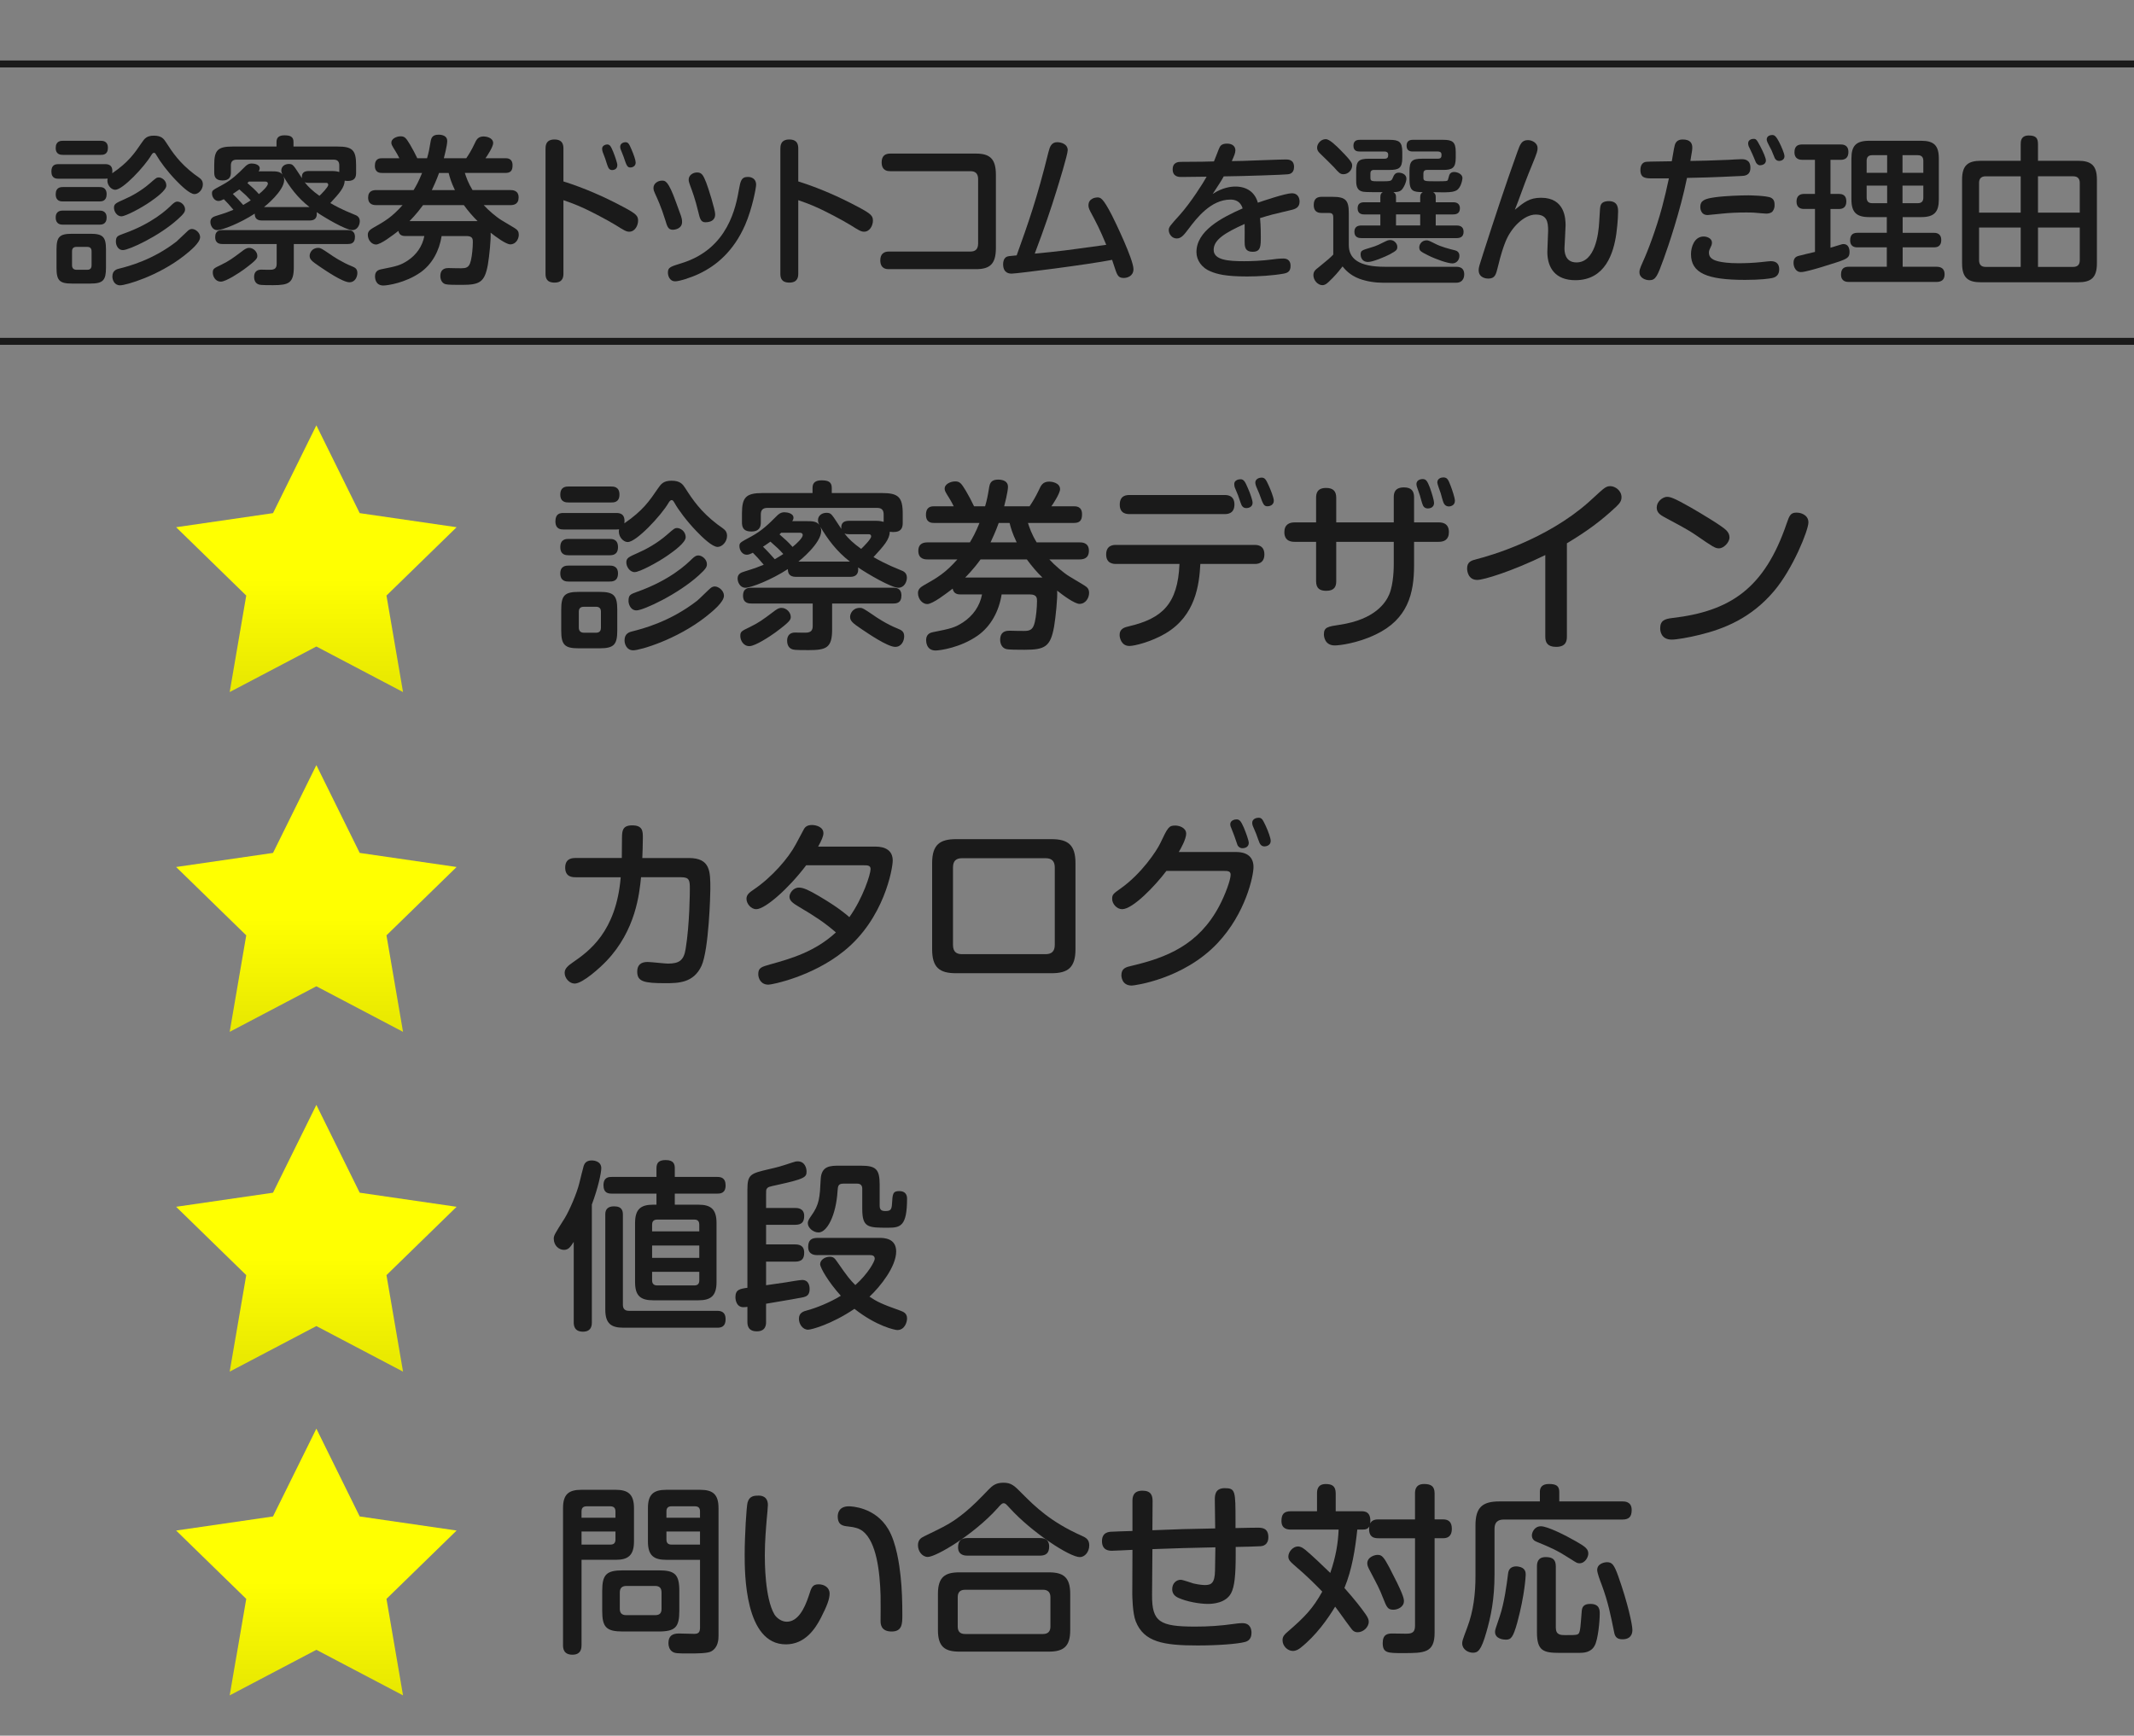 <?xml version="1.0" encoding="UTF-8"?>
<svg xmlns="http://www.w3.org/2000/svg" xmlns:xlink="http://www.w3.org/1999/xlink" version="1.1" viewBox="0 0 180 146.419">
  <rect x="0" y="0" width="180" height="146.419" fill="#808080" stroke="none"/>
  <defs>
    <linearGradient id="_名称未設定グラデーション_11" data-name="名称未設定グラデーション 11" x1="26.685" y1="61.946" x2="26.685" y2="48.812" gradientUnits="userSpaceOnUse">
      <stop offset="0" stop-color="#dede01"/>
      <stop offset="1" stop-color="#ffff01"/>
    </linearGradient>
    <linearGradient id="_名称未設定グラデーション_11-2" data-name="名称未設定グラデーション 11" x1="26.685" y1="90.61" x2="26.685" y2="77.476" xlink:href="#_名称未設定グラデーション_11"/>
    <linearGradient id="_名称未設定グラデーション_11-3" data-name="名称未設定グラデーション 11" y1="119.274" y2="106.14" xlink:href="#_名称未設定グラデーション_11"/>
    <linearGradient id="_名称未設定グラデーション_11-4" data-name="名称未設定グラデーション 11" y1="146.585" y2="133.451" xlink:href="#_名称未設定グラデーション_11"/>
  </defs>
  <!-- Generator: Adobe Illustrator 28.7.3, SVG Export Plug-In . SVG Version: 1.2.0 Build 164)  -->
  <g>
    <g id="_レイヤー_1" data-name="レイヤー_1">
      <g>
        <path d="M4.942,15.076c-.176,0-.608,0-.608-.607,0-.581.351-.621.608-.621h3.916c.216,0,.702.014.607.77,1.377-.945,1.864-1.661,2.499-2.593.216-.311.392-.581,1.013-.581.648,0,.837.271,1.013.541.554.864,1.148,1.755,2.404,2.714.095.067.486.338.554.419.122.121.162.283.162.432,0,.459-.378.824-.702.824-.405,0-1.148-.729-1.553-1.148-.743-.77-1.35-1.593-1.634-2.093-.095-.162-.135-.243-.229-.243-.122,0-.189.135-.243.216-.554.945-2.39,2.903-3.025,2.903-.392,0-.756-.485-.648-.945-.081,0-.122.014-.216.014h-3.916ZM5.32,13.064c-.176,0-.621,0-.621-.581,0-.607.445-.607.621-.607h3.16c.162,0,.622,0,.622.594s-.419.595-.622.595h-3.16ZM5.32,16.994c-.176,0-.621,0-.621-.607s.445-.608.621-.608h3.052c.176,0,.621,0,.621.608,0,.58-.405.607-.621.607h-3.052ZM5.32,18.952c-.162,0-.621,0-.621-.607,0-.581.459-.581.621-.581h3.052c.148,0,.621,0,.621.581,0,.607-.432.607-.648.607h-3.025ZM8.939,22.597c0,1.04-.243,1.324-1.31,1.324h-1.566c-1.04,0-1.296-.257-1.296-1.324v-1.553c0-1.066.256-1.323,1.31-1.323h1.553c1.04,0,1.31.257,1.31,1.323v1.553ZM7.724,21.206c0-.229-.095-.378-.365-.378h-.905c-.243,0-.378.108-.378.378v1.175c0,.243.135.378.378.378h.905c.311,0,.365-.202.365-.378v-1.175ZM10.087,22.652c.743-.189,2.795-.716,4.807-2.282.162-.135.824-.797.972-.918.081-.068.189-.136.324-.136.297,0,.689.311.689.688,0,.473-.837,1.162-1.351,1.567-2.188,1.715-4.902,2.498-5.401,2.498-.486,0-.648-.459-.648-.743,0-.513.365-.621.608-.675ZM12.693,17.007c-.796.554-2.106,1.242-2.458,1.242-.378,0-.621-.419-.621-.716,0-.338.162-.405.891-.729.567-.243,1.404-.702,2.12-1.323.527-.459.581-.513.77-.513.216,0,.635.216.635.688,0,.392-.864,1.026-1.337,1.351ZM10.438,19.707c2.39-.851,3.632-2.012,4.064-2.444.176-.162.297-.256.459-.256.297,0,.648.297.648.647,0,.203-.067.352-.608.838-1.58,1.432-4.132,2.606-4.632,2.606-.486,0-.594-.541-.594-.676,0-.473.108-.513.662-.716Z" fill="#1a1a1a"/>
        <path d="M28.01,14.427c.135,0,.311,0,.608.081v-.554c0-.311-.135-.485-.473-.485h-8.184c-.351,0-.486.175-.486.485v.595c0,.297-.081.675-.702.675-.648,0-.703-.378-.703-.702v-.621c0-1.215.284-1.539,1.54-1.539h3.714v-.392c0-.392.243-.554.662-.554.446,0,.77.081.77.554v.392h3.727c1.229,0,1.553.297,1.553,1.539v.676c0,.323-.067.688-.702.688-.108,0-.189-.014-.257-.027-.027.595-.445,1.054-1.215,1.891.324.189.945.54,2.026.973.189.067.459.188.459.554,0,.324-.203.756-.635.756-.527,0-2.282-1.026-2.998-1.513.054.459-.135.702-.594.702h-4.024c-.554,0-.608-.337-.608-.58-1.242.81-2.741,1.391-3.16,1.391-.405,0-.581-.419-.581-.688,0-.338.256-.446.486-.514.837-.256,1.134-.378,1.458-.513-.337-.405-.554-.635-.81-.892-.189.095-.311.148-.459.148-.324,0-.54-.337-.54-.635,0-.256.041-.27.864-.716.811-.432,1.337-.958,1.877-1.498.176-.189.352-.311.608-.311.216,0,.675.08.675.404,0,.122-.054.203-.095.257h1.067c.392,0,.743,0,.945.271-.027-.067-.095-.189-.095-.338,0-.352.297-.554.635-.554.297,0,.365.108.554.364.014.027.473.702.554.838-.041-.365.095-.608.567-.608h1.971ZM20.569,22.733c-.351.256-1.499,1.026-1.945,1.026-.459,0-.675-.446-.675-.757,0-.324.081-.364.703-.661.688-.338.958-.54,1.769-1.148.175-.135.364-.283.594-.283.378,0,.689.351.689.662,0,.202,0,.323-1.134,1.161ZM24.783,22.516c0,1.364-.419,1.54-1.756,1.54-1.067,0-1.134-.027-1.256-.081-.297-.122-.337-.459-.337-.621,0-.405.229-.607.594-.607.162,0,.81.026.945,0,.202-.041.364-.136.364-.486v-1.675h-4.551c-.175,0-.635,0-.635-.581,0-.594.432-.594.635-.594h10.533c.176,0,.621,0,.621.581,0,.566-.378.594-.621.594h-4.537v1.931ZM20.191,15.981c-.324.229-.405.283-.553.378.311.297.526.54.877.932.284-.162.446-.271.635-.392-.351-.378-.405-.432-.959-.918ZM20.988,15.319c-.027.027-.027.041-.122.122.392.337.648.566.973.932.311-.243.756-.676.756-.878,0-.135-.108-.176-.203-.176h-1.404ZM26.106,17.466c-1.013-.783-1.674-1.702-2.201-2.593.027.067.067.162.067.297,0,.932-1.593,2.215-1.702,2.296h3.835ZM26.039,15.427c-.189,0-.23-.014-.338-.055.27.365.675.743,1.243,1.148.189-.176.743-.743.743-.919,0-.175-.135-.175-.189-.175h-1.458ZM27.848,21.45c.202.148.985.675,1.836,1.013.256.108.459.203.459.567,0,.338-.203.783-.662.783-.581,0-2.026-.999-2.512-1.323-.702-.473-.851-.621-.851-.918,0-.189.162-.662.729-.662.203,0,.297.067,1,.54Z" fill="#1a1a1a"/>
        <path d="M43.043,16.035c.175,0,.702,0,.702.621,0,.595-.432.648-.702.648h-2.242c.392.432,1.053.999,1.499,1.27.175.107.662.392,1.121.675.243.148.338.297.338.554,0,.352-.243.811-.716.811-.365,0-1.256-.662-1.661-.986.041.5-.108,1.972-.229,2.688-.27,1.499-.689,1.715-2.201,1.715-.527,0-1.161,0-1.364-.054-.311-.081-.446-.392-.446-.688,0-.676.527-.676.702-.676.203,0,1.148.041,1.337,0,.324-.054.446-.256.54-.647.095-.405.162-1.067.162-1.554,0-.216,0-.499-.526-.499h-2.107c-.189,1.215-.783,2.363-1.782,3.065-1.27.891-2.795,1.107-3.133,1.107-.702,0-.702-.689-.702-.771,0-.202.054-.513.5-.594,1.364-.271,1.634-.338,2.241-.729.743-.486,1.256-1.215,1.418-2.079h-1.58c-.216,0-.527-.027-.608-.433-.473.365-1.485,1.148-1.891,1.148-.351,0-.688-.365-.688-.824,0-.283.189-.432.445-.581,1.026-.58,1.58-.904,2.485-1.917h-2.201c-.175,0-.702,0-.702-.635,0-.581.418-.635.702-.635h3.133c.203-.324.432-.743.716-1.445h-3.362c-.176,0-.621,0-.621-.607,0-.635.432-.635.621-.635h1.445c-.122-.229-.203-.405-.311-.567-.338-.54-.365-.594-.365-.756,0-.311.419-.526.783-.526.351,0,.459.148.797.702.203.338.418.756.608,1.147h.824c.148-.513.202-.81.297-1.391.054-.338.162-.595.675-.595.351,0,.729.122.729.527,0,.378-.256,1.351-.284,1.458h1.891c.203-.297.432-.661.689-1.202.162-.364.297-.634.783-.634.135,0,.797.067.797.566,0,.311-.567,1.175-.648,1.27h1.661c.175,0,.621,0,.621.595,0,.485-.189.647-.621.647h-3.403c.122.379.284.852.648,1.445h3.187ZM39.126,17.304h-3.443c-.567.783-1.067,1.27-1.148,1.351h5.753c-.365-.352-.77-.811-1.162-1.351ZM38.371,16.035c-.324-.675-.446-1.107-.527-1.445h-.81c-.216.621-.486,1.175-.608,1.445h1.945Z" fill="#1a1a1a"/>
        <path d="M47.525,23.057c0,.256-.013.783-.749.783-.749,0-.762-.5-.762-.783v-10.493c0-.229,0-.797.749-.797.736,0,.762.5.762.797v2.741c1.765.554,3.479,1.311,5.116,2.188,1.041.554,1.181.729,1.181,1.121,0,.378-.241.932-.749.932-.254,0-.47-.135-1.155-.566-.736-.446-1.93-1.067-2.59-1.378-.876-.405-1.384-.567-1.803-.716v6.172ZM50.839,12.834c-.025-.081-.051-.189-.051-.284,0-.283.305-.364.432-.364.229,0,.317.176.508.635.127.311.343.932.343,1.107,0,.418-.406.418-.444.418-.216,0-.305-.175-.33-.242-.089-.189-.178-.514-.241-.702-.025-.095-.19-.486-.216-.567ZM52.35,12.591c-.025-.067-.038-.135-.038-.216,0-.284.292-.379.444-.379.241,0,.317.162.508.608.19.432.355.918.355,1.107,0,.351-.33.418-.432.418-.279,0-.33-.135-.597-.932-.038-.095-.203-.526-.241-.607Z" fill="#1a1a1a"/>
        <path d="M56.109,18.546c-.343-1.107-.635-1.729-.863-2.229-.063-.135-.127-.283-.127-.459,0-.392.381-.621.724-.621.267,0,.521,0,1.168,1.796.14.392.394,1.067.432,1.188.038.122.089.284.089.5,0,.567-.584.661-.787.661-.381,0-.47-.27-.635-.837ZM63.777,15.589c0,.243-.317,1.984-.927,3.39-.965,2.201-2.412,3.416-3.859,4.104-.762.365-1.714.648-2.031.648-.521,0-.622-.526-.622-.729,0-.445.178-.499,1.181-.81,3.923-1.216,4.558-4.768,4.824-6.279.114-.608.178-.986.724-.986.038,0,.102,0,.19.014.254.054.521.216.521.648ZM58.902,17.884c-.267-1.12-.521-1.782-.711-2.295-.051-.148-.102-.284-.102-.433,0-.364.343-.607.711-.607s.508.189.762.837c.178.446.762,2.31.762,2.688,0,.554-.444.675-.838.675-.381,0-.457-.337-.584-.864Z" fill="#1a1a1a"/>
        <path d="M67.333,23.057c0,.256-.013.783-.749.783-.749,0-.762-.5-.762-.783v-10.493c0-.229,0-.797.749-.797.736,0,.762.5.762.797v2.741c1.765.554,3.479,1.311,5.116,2.188,1.041.554,1.181.729,1.181,1.121,0,.378-.241.932-.749.932-.254,0-.47-.135-1.155-.566-.736-.446-1.93-1.067-2.59-1.378-.876-.405-1.384-.567-1.803-.716v6.172Z" fill="#1a1a1a"/>
        <path d="M81.857,21.22c.394,0,.647-.176.647-.688v-5.415c0-.459-.216-.676-.647-.676h-6.767c-.165,0-.724,0-.724-.742,0-.567.317-.743.724-.743h7.236c1.181,0,1.676.459,1.676,1.783v6.185c0,1.337-.495,1.782-1.676,1.782h-7.363c-.152,0-.711,0-.711-.742,0-.554.317-.743.711-.743h6.894Z" fill="#1a1a1a"/>
        <path d="M88.447,12.793c.102-.405.241-.797.724-.797.305,0,.889.136.889.676,0,.364-.762,2.836-.952,3.443-.457,1.485-1.003,3.093-1.828,5.28,2.133-.203,2.526-.257,6.03-.743-.521-1.27-.838-1.877-1.333-2.795-.165-.311-.165-.446-.165-.54,0-.581.597-.662.736-.662.279,0,.47.014,1.244,1.513.216.419,1.815,3.714,1.815,4.537,0,.595-.533.743-.812.743-.355,0-.457-.136-.559-.311-.076-.149-.114-.243-.432-1.216-1.993.392-8.023,1.161-8.468,1.161-.152,0-.724,0-.724-.797,0-.229.063-.473.267-.607.14-.067.216-.081.876-.135.978-2.728,1.701-4.74,2.691-8.751Z" fill="#1a1a1a"/>
        <path d="M102.815,12.556c.088-.214.189-.441.682-.441s.706.265.706.567c0,.24-.113.48-.303.909.379,0,1.3-.025,2.549-.076,1.199-.05,1.931-.062,2.02-.062.177,0,.682,0,.682.631,0,.555-.404.605-.518.618-.215.038-3.836.164-5.414.177-.164.315-.429.719-.934,1.489.82-.556,1.564-.631,1.918-.631.959,0,1.653.479,1.894,1.362.403-.139,2.334-.795,2.864-.795.593,0,.656.505.656.707,0,.505-.366.631-.771.719-1.501.354-1.665.392-2.562.669.063.682.063,1.325.063,1.552,0,.82,0,1.288-.682,1.288s-.682-.48-.682-.896c0-.228.013-1.236,0-1.451-1.678.757-2.611,1.338-2.611,2.184,0,.857,1.211.959,2.562.959.529,0,1.464-.025,2.397-.151.151-.025.555-.076.908-.076.618,0,.618.492.618.631,0,.441-.227.581-.58.644-.896.164-2.146.24-3.079.24-1.83,0-2.549-.202-3.092-.43-.719-.29-1.186-.921-1.186-1.628,0-1.779,2.082-2.89,3.898-3.685-.201-.644-.681-.744-1.034-.744-1.653,0-2.864,1.59-3.483,2.41-.441.58-.656.87-1.047.87-.404,0-.669-.378-.669-.706,0-.253.101-.366.934-1.287.909-1.022,1.943-2.638,2.259-3.218-.58.013-1.59.025-2.133.025-.188,0-.731,0-.731-.644,0-.619.505-.632.707-.632,1.829-.012,2.031-.012,2.775-.037.127-.29.291-.758.417-1.061Z" fill="#1a1a1a"/>
        <path d="M122.83,22.503c.607,0,.675.392.675.647,0,.081,0,.702-.688.702h-6.145c-.688,0-1.377-.107-2.012-.337-.824-.311-1.216-.797-1.418-1.04-.405.526-.676.837-1.175,1.31-.189.162-.311.271-.526.271-.405,0-.757-.433-.757-.837,0-.324.162-.46.446-.676.864-.702.904-.742,1.229-1.066v-3.146c0-.216-.067-.365-.338-.365h-.621c-.216,0-.688-.013-.688-.675,0-.581.338-.688.688-.688h.878c1.147,0,1.391.297,1.391,1.391v2.674c0,1.135.811,1.837,3.039,1.837h6.022ZM113.094,12.686c.432.432.729.77.823.918.081.108.136.216.136.364,0,.378-.338.729-.729.729-.284,0-.392-.121-.797-.581-.202-.216-.797-.796-1.202-1.188-.162-.162-.229-.284-.229-.473,0-.312.297-.716.729-.716.324,0,.864.54,1.27.945ZM117.752,17.061h2.04v-.433c0-.229.067-.323.216-.418-.797-.014-1.121-.067-1.121-1.067v-.688c0-.851.189-1.066,1.066-1.066h1.324c.311,0,.311-.176.311-.352,0-.202-.148-.257-.311-.257h-2.107c-.135,0-.526,0-.526-.485,0-.392.243-.5.526-.5h2.553c.77,0,1.066.162,1.066,1.013v.514c0,.864-.311,1.013-1.066,1.013h-1.364c-.216,0-.297.121-.297.297v.338c0,.323.081.323,1.121.323.297,0,.797,0,.878-.04.067-.054.081-.081.162-.405.054-.229.202-.338.432-.338.283,0,.702.176.702.514,0,.067-.095.811-.513,1.04-.189.094-.352.148-1,.162-.162,0-.823-.014-.958-.014.188.121.216.243.216.405v.445h1.458c.136,0,.581,0,.581.513,0,.473-.364.514-.581.514h-1.458v.932h1.756c.175,0,.594.027.594.526,0,.405-.243.54-.594.54h-8.021c-.203,0-.595-.04-.595-.526,0-.392.229-.54.595-.54h1.593v-.932h-1.35c-.136,0-.567,0-.567-.514,0-.432.283-.513.567-.513h1.35v-.433c0-.27.081-.337.203-.418-1.54,0-1.594-.014-1.77-.067-.473-.136-.473-.635-.473-1v-.688c0-.851.203-1.066,1.067-1.066h1.337c.297,0,.297-.203.297-.352,0-.176-.135-.257-.297-.257h-2.106c-.189,0-.527-.026-.527-.485,0-.379.216-.5.527-.5h2.512c.796,0,1.08.162,1.08,1.013v.514c0,.864-.297,1.013-1.08,1.013h-1.311c-.257,0-.297.162-.297.297v.338c0,.323.081.323.783.323.945,0,.985,0,1.107-.297.095-.229.189-.432.5-.432.202,0,.647.107.647.513,0,.257-.229.811-.459.986-.162.121-.351.135-.635.148.176.107.216.216.216.418v.433ZM117.212,21.463c-.418.216-1.418.635-1.81.635-.607,0-.635-.54-.635-.621,0-.338.095-.365.864-.595.486-.135.811-.311,1.243-.526.107-.054.229-.108.392-.108.351,0,.594.324.594.554,0,.257-.027.324-.648.662ZM119.792,18.087h-2.04v.932h2.04v-.932ZM120.318,20.275c.162,0,.216.027.729.283.485.257,1.215.446,1.66.554.162.041.392.136.392.473s-.242.635-.594.635c-.378,0-1.364-.337-2.039-.675-.688-.338-.702-.405-.743-.567-.067-.324.189-.702.595-.702Z" fill="#1a1a1a"/>
        <path d="M129.99,16.683c2.012,0,2.065,1.769,2.065,2.336,0,.297-.094,1.769-.094,1.904,0,.243,0,1.215,1.013,1.215,1.553,0,1.863-2.35,1.917-3.43.067-1.147.067-1.283.148-1.445.136-.283.527-.297.648-.297.797,0,.797.595.797.918,0,.068-.014.852-.148,1.823-.229,1.621-.918,3.93-3.457,3.93-1.675,0-2.363-1.026-2.363-2.39,0-.284.067-1.526.067-1.783,0-.77-.108-1.363-1.053-1.363-.973,0-2.094,1.107-2.566,2.35-.135.337-.351.932-.621,2.065-.162.648-.229.986-.823.986-.122,0-.797-.041-.797-.716,0-.229.067-.419.392-1.432.918-2.849,1.85-5.698,2.862-8.507.243-.676.365-1.026.905-1.026.351,0,.81.243.81.661,0,.229,0,.311-.513,1.553-.081.189-.378.919-.567,1.432-.594,1.621-.661,1.796-.837,2.229.783-.635,1.229-1.013,2.215-1.013Z" fill="#1a1a1a"/>
        <path d="M139.432,15.049c-.607,0-1.066,0-1.066-.716,0-.5.271-.621.378-.662.162-.04.378-.04,2.269-.067.189-1.121.217-1.242.257-1.378.121-.418.473-.459.662-.459.621,0,.81.298.81.676,0,.175-.014.27-.162,1.134.838-.014,1.688-.026,3.241-.095.162-.013.918-.054,1.067-.054.242,0,.756.027.756.716,0,.675-.5.688-.77.702-2.485.122-3.687.148-4.578.162-.567,2.795-1.594,5.807-1.958,6.806-.54,1.486-.676,1.823-1.216,1.823-.27,0-.837-.148-.837-.675,0-.148.014-.271.283-.864.392-.838,1.121-2.755,1.621-4.605.216-.81.405-1.62.58-2.443h-1.337ZM149.506,23.449c-.243.054-.972.162-2.309.162-3.201,0-4.564-.567-4.564-2.175,0-.621.297-1.485,1.066-1.485.271,0,.702.148.702.514,0,.175-.067.297-.107.378-.095.202-.149.297-.149.473,0,.445.365.635.838.742.283.067.823.148,1.634.148.581,0,1.296-.026,1.918-.094.634-.067.715-.081.837-.081.5,0,.702.283.702.688,0,.419-.216.648-.567.729ZM149.425,17.912c-.162.095-.337.108-.459.108-.121,0-.688-.055-1.026-.081-.202-.014-.364-.014-.688-.014-.662,0-1.337.027-1.985.095-.148.014-1.175.121-1.229.121-.621,0-.621-.621-.621-.688,0-.526.351-.688,1.242-.811.864-.121,2.188-.162,2.809-.162.027,0,1.54.014,1.918.203.297.162.297.418.297.675,0,.162-.081.433-.257.554ZM147.494,12.321c-.027-.081-.041-.162-.041-.229,0-.297.298-.378.446-.378.229,0,.27.054.566.607.271.514.486,1.013.486,1.216,0,.392-.459.405-.499.405-.149,0-.284-.122-.352-.257-.095-.229-.243-.595-.297-.702-.041-.108-.271-.567-.311-.662ZM149.074,11.984c-.041-.095-.055-.189-.055-.217,0-.337.365-.378.46-.378.175,0,.323.054.634.688.122.243.405.864.405,1.107,0,.338-.351.392-.459.392-.148,0-.297-.095-.364-.243-.041-.107-.229-.566-.271-.661-.054-.108-.311-.581-.351-.688Z" fill="#1a1a1a"/>
        <path d="M153.088,17.628h-.919c-.216,0-.635-.055-.635-.621,0-.486.284-.648.635-.648h.919v-2.877h-1.067c-.162,0-.661-.013-.661-.647,0-.595.392-.648.661-.648h3.228c.162,0,.662,0,.662.635,0,.473-.257.661-.648.661h-.864v2.877h.729c.513,0,.607.338.607.635,0,.405-.203.635-.607.635h-.729v3.268c.121-.027.675-.216.797-.243.107-.026.188-.067.297-.067.405,0,.513.364.513.662,0,.473-.175.58-1.12.891-1.013.324-1.621.514-2.256.676-.311.081-.566.135-.742.135-.392,0-.607-.405-.607-.783,0-.459.283-.54.418-.581.216-.067,1.188-.283,1.392-.337v-3.619ZM160.487,19.64h2.606c.162,0,.648,0,.648.607s-.433.621-.648.621h-2.606v1.635h2.85c.364,0,.688.135.688.635,0,.459-.256.647-.688.647h-7.387c-.176,0-.662-.013-.662-.621,0-.567.324-.661.662-.661h3.2v-1.635h-2.457c-.162,0-.635,0-.635-.594,0-.54.311-.635.635-.635h2.457v-1.323h-1.472c-1.08,0-1.513-.392-1.513-1.499v-3.443c0-1.08.392-1.499,1.513-1.499h4.362c1.066,0,1.498.378,1.498,1.499v3.443c0,1.066-.378,1.499-1.498,1.499h-1.554v1.323ZM159.178,14.577v-1.486h-1.256c-.338,0-.473.176-.473.486v1h1.729ZM159.178,15.657h-1.729v.999c0,.324.148.486.473.486h1.256v-1.485ZM160.474,14.577h1.756v-1c0-.243-.081-.486-.473-.486h-1.283v1.486ZM160.474,15.657v1.485h1.283c.392,0,.473-.229.473-.486v-.999h-1.756Z" fill="#1a1a1a"/>
        <path d="M170.443,12.159c0-.229.013-.729.675-.729.607,0,.783.216.783.729v1.404h3.376c1.094,0,1.594.379,1.594,1.58v7.076c0,1.216-.5,1.594-1.594,1.594h-8.184c-1.08,0-1.594-.364-1.594-1.594v-7.076c0-1.201.5-1.58,1.594-1.58h3.35v-1.404ZM170.443,14.873h-2.958c-.392,0-.554.216-.554.554v2.512h3.512v-3.065ZM170.443,22.516v-3.321h-3.512v2.755c0,.364.176.566.554.566h2.958ZM171.901,14.873v3.065h3.524v-2.512c0-.352-.176-.554-.554-.554h-2.971ZM171.901,22.516h2.971c.364,0,.554-.188.554-.566v-2.755h-3.524v3.321Z" fill="#1a1a1a"/>
      </g>
      <g>
        <polygon points="26.685 35.882 30.34 43.288 38.514 44.476 32.599 50.241 33.995 58.382 26.685 54.539 19.374 58.382 20.77 50.241 14.856 44.476 23.029 43.288 26.685 35.882" fill="url(#_名称未設定グラデーション_11)"/>
        <g>
          <path d="M47.536,44.667c-.199,0-.688,0-.688-.688,0-.658.398-.704.688-.704h4.438c.245,0,.796.016.689.872,1.561-1.071,2.112-1.882,2.831-2.938.245-.352.444-.657,1.148-.657.734,0,.949.306,1.148.611.627.979,1.301,1.99,2.724,3.076.107.077.551.383.627.475.138.138.184.321.184.49,0,.521-.428.934-.796.934-.459,0-1.301-.826-1.76-1.301-.842-.873-1.531-1.807-1.852-2.372-.107-.185-.153-.276-.26-.276-.138,0-.214.153-.275.245-.627,1.071-2.709,3.291-3.428,3.291-.444,0-.857-.552-.734-1.071-.092,0-.138.015-.245.015h-4.438ZM47.964,42.387c-.199,0-.704,0-.704-.658,0-.688.505-.688.704-.688h3.582c.184,0,.704,0,.704.674s-.474.673-.704.673h-3.582ZM47.964,46.841c-.199,0-.704,0-.704-.689s.505-.688.704-.688h3.459c.199,0,.704,0,.704.688,0,.658-.459.689-.704.689h-3.459ZM47.964,49.059c-.184,0-.704,0-.704-.688,0-.658.521-.658.704-.658h3.459c.168,0,.704,0,.704.658,0,.688-.49.688-.735.688h-3.428ZM52.066,53.192c0,1.178-.275,1.499-1.484,1.499h-1.775c-1.178,0-1.469-.29-1.469-1.499v-1.761c0-1.209.291-1.5,1.484-1.5h1.76c1.178,0,1.484.291,1.484,1.5v1.761ZM50.688,51.615c0-.26-.107-.428-.413-.428h-1.025c-.275,0-.429.122-.429.428v1.332c0,.275.153.429.429.429h1.025c.352,0,.413-.229.413-.429v-1.332ZM53.367,53.253c.842-.214,3.168-.811,5.449-2.586.184-.153.934-.903,1.102-1.041.092-.076.214-.153.367-.153.336,0,.78.353.78.781,0,.535-.949,1.315-1.53,1.774-2.479,1.944-5.556,2.832-6.122,2.832-.551,0-.734-.521-.734-.842,0-.582.413-.704.688-.766ZM56.321,46.855c-.903.628-2.388,1.408-2.786,1.408-.428,0-.704-.475-.704-.811,0-.383.184-.46,1.01-.827.643-.275,1.592-.796,2.403-1.5.597-.52.658-.581.873-.581.245,0,.719.245.719.78,0,.444-.979,1.163-1.515,1.53ZM53.765,49.917c2.709-.965,4.117-2.28,4.607-2.771.199-.184.336-.291.52-.291.337,0,.735.337.735.735,0,.229-.077.397-.688.948-1.791,1.622-4.684,2.954-5.25,2.954-.551,0-.674-.612-.674-.766,0-.535.123-.581.75-.811Z" fill="#1a1a1a"/>
          <path d="M73.847,43.933c.153,0,.352,0,.688.092v-.627c0-.353-.153-.552-.536-.552h-9.274c-.398,0-.551.199-.551.552v.673c0,.337-.092.766-.796.766-.734,0-.795-.429-.795-.796v-.704c0-1.378.321-1.745,1.745-1.745h4.208v-.443c0-.444.276-.628.75-.628.505,0,.873.092.873.628v.443h4.224c1.393,0,1.76.337,1.76,1.745v.765c0,.368-.077.781-.796.781-.122,0-.214-.016-.291-.031-.031.674-.505,1.194-1.377,2.143.367.215,1.071.612,2.295,1.103.214.076.521.214.521.627,0,.367-.229.857-.719.857-.597,0-2.586-1.163-3.397-1.714.061.521-.153.796-.674.796h-4.561c-.627,0-.688-.383-.688-.658-1.408.918-3.107,1.576-3.582,1.576-.459,0-.658-.475-.658-.78,0-.383.291-.505.551-.582.949-.291,1.286-.429,1.653-.581-.383-.46-.627-.72-.918-1.011-.214.107-.352.169-.52.169-.368,0-.612-.383-.612-.72,0-.291.046-.306.979-.811.918-.49,1.515-1.087,2.127-1.699.199-.214.398-.353.688-.353.245,0,.765.093.765.46,0,.138-.061.229-.107.29h1.209c.444,0,.842,0,1.071.307-.031-.077-.107-.215-.107-.383,0-.397.336-.628.719-.628.336,0,.413.123.627.414.015.03.536.796.627.948-.046-.413.107-.688.643-.688h2.235ZM65.414,53.345c-.398.291-1.699,1.163-2.204,1.163-.521,0-.766-.505-.766-.856,0-.367.092-.413.796-.75.781-.383,1.087-.612,2.005-1.301.199-.153.414-.321.674-.321.428,0,.78.397.78.749,0,.23,0,.368-1.286,1.316ZM70.188,53.1c0,1.545-.474,1.744-1.989,1.744-1.209,0-1.286-.03-1.423-.092-.337-.138-.383-.521-.383-.704,0-.459.26-.688.673-.688.184,0,.918.03,1.071,0,.23-.046.414-.153.414-.551v-1.898h-5.158c-.199,0-.719,0-.719-.657,0-.674.49-.674.719-.674h11.938c.199,0,.704,0,.704.658,0,.643-.429.673-.704.673h-5.143v2.189ZM64.985,45.692c-.368.261-.459.321-.628.429.352.337.597.612.995,1.056.321-.184.505-.306.719-.443-.398-.429-.459-.49-1.086-1.041ZM65.888,44.942c-.031.031-.031.046-.138.138.444.383.734.644,1.102,1.057.352-.275.857-.766.857-.995,0-.153-.123-.199-.229-.199h-1.592ZM71.688,47.376c-1.148-.888-1.897-1.928-2.495-2.938.031.077.077.184.077.337,0,1.056-1.806,2.51-1.929,2.602h4.347ZM71.612,45.065c-.214,0-.26-.016-.382-.062.306.413.765.842,1.408,1.301.214-.199.842-.842.842-1.04s-.153-.199-.214-.199h-1.653ZM73.663,51.891c.23.169,1.118.766,2.082,1.148.291.122.521.229.521.643,0,.383-.229.888-.75.888-.658,0-2.296-1.133-2.847-1.5-.796-.535-.964-.704-.964-1.041,0-.214.184-.749.827-.749.229,0,.337.076,1.132.611Z" fill="#1a1a1a"/>
          <path d="M91.051,45.754c.199,0,.796,0,.796.704,0,.673-.489.734-.796.734h-2.541c.444.49,1.194,1.133,1.699,1.438.199.123.75.444,1.271.766.275.168.383.337.383.627,0,.398-.275.919-.812.919-.413,0-1.423-.75-1.882-1.117.046.566-.123,2.234-.26,3.045-.306,1.699-.78,1.944-2.495,1.944-.597,0-1.316,0-1.546-.062-.352-.092-.505-.443-.505-.78,0-.766.597-.766.796-.766.229,0,1.301.046,1.515,0,.367-.061.505-.291.612-.734.107-.459.184-1.209.184-1.76,0-.245,0-.566-.597-.566h-2.387c-.214,1.377-.888,2.678-2.021,3.474-1.438,1.011-3.168,1.255-3.55,1.255-.796,0-.796-.78-.796-.872,0-.229.061-.581.566-.673,1.546-.307,1.852-.383,2.541-.827.841-.551,1.423-1.377,1.607-2.356h-1.791c-.245,0-.597-.031-.688-.49-.536.413-1.684,1.301-2.143,1.301-.398,0-.781-.413-.781-.934,0-.321.214-.489.505-.657,1.163-.658,1.791-1.025,2.816-2.174h-2.495c-.199,0-.796,0-.796-.719,0-.658.475-.72.796-.72h3.551c.229-.367.49-.842.811-1.638h-3.811c-.199,0-.704,0-.704-.688,0-.72.49-.72.704-.72h1.638c-.138-.26-.229-.459-.352-.643-.383-.612-.413-.673-.413-.857,0-.352.474-.597.888-.597.398,0,.52.169.903.796.229.383.475.857.689,1.301h.933c.168-.581.23-.918.337-1.576.061-.383.184-.673.765-.673.398,0,.827.138.827.597,0,.429-.291,1.53-.321,1.652h2.143c.229-.336.49-.75.78-1.361.184-.414.337-.72.888-.72.153,0,.903.076.903.643,0,.353-.643,1.332-.734,1.438h1.882c.199,0,.705,0,.705.674,0,.551-.215.734-.705.734h-3.856c.138.429.321.964.734,1.638h3.612ZM86.613,47.192h-3.903c-.643.888-1.209,1.438-1.301,1.53h6.52c-.413-.397-.872-.918-1.316-1.53ZM85.755,45.754c-.367-.766-.505-1.255-.597-1.638h-.918c-.245.704-.551,1.332-.688,1.638h2.204Z" fill="#1a1a1a"/>
          <path d="M94.145,47.575c-.184,0-.842,0-.842-.796,0-.812.643-.812.842-.812h11.678c.168,0,.826,0,.826.796,0,.812-.643.812-.826.812h-4.576c-.092,1.745-.398,4.361-2.938,5.861-1.194.704-2.603,1.057-3.046,1.057-.674,0-.826-.674-.826-.934,0-.521.413-.644.826-.735,2.771-.657,4.086-1.882,4.224-5.249h-5.341ZM103.297,41.76c.184,0,.826,0,.826.796,0,.811-.628.811-.826.811h-8.02c-.199,0-.827,0-.827-.796,0-.811.612-.811.827-.811h8.02ZM104.169,41.162c-.046-.106-.062-.229-.062-.336,0-.291.321-.398.521-.398.291,0,.398.215.628.75.214.475.397,1.041.397,1.225,0,.459-.489.459-.535.459-.229,0-.353-.153-.398-.26-.061-.123-.245-.689-.291-.812-.03-.092-.229-.536-.26-.628ZM105.929,40.948c-.015-.076-.046-.138-.046-.229,0-.321.337-.429.521-.429.291,0,.383.169.612.674.122.26.429,1.01.429,1.27,0,.398-.383.475-.521.475-.321,0-.367-.122-.704-1.056-.03-.092-.26-.582-.291-.704Z" fill="#1a1a1a"/>
          <path d="M117.562,41.943c0-.321.062-.827.857-.827.612,0,.856.291.856.827v2.127h2.082c.184,0,.856,0,.856.812,0,.658-.413.826-.856.826h-2.082v1.975c0,2.402-.535,4.561-3.244,5.846-1.562.75-3.076.919-3.443.919-.888,0-.919-.827-.919-.934,0-.612.337-.658,1.348-.812,2.938-.443,3.856-1.837,4.162-2.556.383-.903.383-2.357.383-2.541v-1.897h-4.852v3.321c0,.429-.138.811-.842.811-.521,0-.857-.184-.857-.811v-3.321h-1.82c-.169,0-.857,0-.857-.812,0-.658.429-.826.857-.826h1.82v-2.081c0-.321.062-.827.842-.827.612,0,.857.291.857.827v2.081h4.852v-2.127ZM119.537,41.132c-.031-.092-.062-.199-.062-.291,0-.413.475-.428.521-.428.291,0,.397.168.612.719.168.475.352,1.087.352,1.286,0,.474-.475.474-.521.474-.061,0-.321,0-.428-.29-.062-.123-.215-.704-.245-.812-.031-.107-.199-.566-.229-.658ZM121.235,40.703c0-.337.321-.429.505-.429.307,0,.414.153.612.689.138.352.367,1.04.367,1.285,0,.429-.428.475-.505.475-.306,0-.413-.229-.443-.291-.062-.122-.215-.688-.245-.811-.046-.138-.291-.781-.291-.919Z" fill="#1a1a1a"/>
          <path d="M132.165,53.712c0,.307-.046.857-.903.857-.734,0-.918-.367-.918-.857v-6.887c-2.861,1.393-5.203,2.097-5.739,2.097-.78,0-.856-.766-.856-.964,0-.566.352-.674.826-.796,1.117-.275,5.861-1.653,9.396-4.775.353-.306.888-.826,1.24-1.117.199-.153.352-.26.597-.26.444,0,.964.383.964.934,0,.29-.122.489-.443.796-1.301,1.224-2.525,2.111-4.163,3.091v7.882Z" fill="#1a1a1a"/>
          <path d="M142.65,42.831c.796.459,2.617,1.546,2.954,1.897.215.214.275.413.275.612,0,.429-.505.918-.872.918-.337,0-.475-.092-1.989-1.133-.689-.474-1.745-1.025-2.633-1.499-.306-.169-.643-.368-.643-.796,0-.536.475-.842.75-.903.337-.062.673.062,2.157.903ZM152.538,44.07c0,.658-1.316,3.934-2.908,5.801-1.943,2.296-4.239,3.183-6.229,3.673-.979.245-2.005.413-2.387.413-.919,0-.979-.75-.979-.949,0-.673.397-.795,1.01-.872,4.897-.566,7.79-2.494,9.657-7.974.229-.658.321-.918.826-.918.123,0,.245.015.353.046.29.092.658.291.658.78Z" fill="#1a1a1a"/>
        </g>
      </g>
      <g>
        <polygon points="26.685 64.546 30.34 71.952 38.514 73.14 32.599 78.905 33.995 87.046 26.685 83.202 19.374 87.046 20.77 78.905 14.856 73.14 23.029 71.952 26.685 64.546" fill="url(#_名称未設定グラデーション_11-2)"/>
        <g>
          <path d="M48.561,74.004c-.245,0-.887,0-.887-.812s.643-.811.887-.811h3.888c0-.475.015-1.255.015-1.729.015-.521.015-1.025.857-1.025.903,0,.903.505.903,1.056,0,.49-.031,1.424-.046,1.699h3.918c1.821,0,1.821,1.117,1.821,2.617,0,.443-.123,5.127-.75,6.488-.673,1.439-1.944,1.454-3.061,1.454-1.806,0-2.357-.138-2.357-.979,0-.551.306-.811.873-.811.275,0,1.469.138,1.714.138.964,0,1.347-.275,1.5-1.255.336-2.036.352-4.821.352-5.035,0-.72-.031-.995-.719-.995h-3.398c-.138,1.377-.444,4.469-2.908,7.056-.505.535-2.005,1.913-2.694,1.913-.428,0-.841-.444-.841-.903,0-.383.306-.612.673-.872,1.377-.949,3.673-2.587,4.056-7.193h-3.796Z" fill="#1a1a1a"/>
          <path d="M68,72.995c-1.515,2.005-3.474,3.703-4.208,3.703-.459,0-.827-.475-.827-.872,0-.337.214-.521.627-.796,1.531-1.041,2.908-2.633,3.536-3.811.092-.184.673-1.256.704-1.316.092-.138.26-.307.658-.307.322,0,.964.153.964.689,0,.244-.138.581-.444,1.132h4.821c.857,0,1.469.337,1.469,1.179,0,.658-.719,4.913-4.117,7.637-2.648,2.143-6.045,2.832-6.367,2.832-.658,0-.857-.552-.857-.888,0-.536.26-.612,1.025-.827,1.76-.489,3.765-1.071,5.525-2.693-.964-.826-1.714-1.331-3.092-2.143-.612-.352-.826-.566-.826-.872,0-.261.291-.766.796-.766.382,0,.841.215,1.699.72,1.607.948,2.265,1.515,2.556,1.775,1.148-1.607,1.791-3.628,1.791-4.056,0-.321-.26-.321-.597-.321h-4.836Z" fill="#1a1a1a"/>
          <path d="M88.694,70.79c1.393,0,2.021.489,2.021,2.02v7.271c0,1.545-.643,2.02-2.021,2.02h-8.05c-1.408,0-2.02-.489-2.02-2.02v-7.271c0-1.561.658-2.02,2.02-2.02h8.05ZM81.149,72.397c-.536,0-.765.261-.765.781v6.534c0,.598.306.781.765.781h7.04c.505,0,.78-.229.78-.781v-6.534c0-.521-.245-.781-.78-.781h-7.04Z" fill="#1a1a1a"/>
          <path d="M104.261,71.876c.979,0,1.47.46,1.47,1.271,0,.72-.644,3.888-3.046,6.428-2.862,3.03-7.01,3.566-7.224,3.566-.842,0-.873-.766-.873-.872,0-.582.383-.689.873-.796,2.923-.689,5.632-1.745,7.377-5.035.52-.979.964-2.22.964-2.648,0-.321-.261-.321-.628-.321h-4.79c-.979,1.301-2.847,3.229-3.734,3.229-.443,0-.842-.443-.842-.872,0-.367.107-.444.734-.888,1.745-1.24,3.016-3.153,3.321-3.796.643-1.347.72-1.5,1.271-1.5.337,0,.918.184.918.689,0,.459-.489,1.331-.627,1.545h4.836ZM103.863,69.871c-.031-.061-.092-.198-.092-.336,0-.321.352-.413.535-.413.26,0,.383.184.612.703.168.398.413,1.071.413,1.271,0,.459-.489.459-.535.459-.215,0-.337-.122-.414-.26-.046-.122-.229-.688-.275-.796-.015-.046-.168-.413-.244-.628ZM105.669,69.658c-.03-.076-.046-.153-.046-.245,0-.336.352-.429.535-.429.291,0,.353.169.612.704.229.506.413,1.025.413,1.255,0,.383-.397.46-.52.46-.276,0-.383-.215-.414-.275-.015-.031-.26-.674-.29-.781-.046-.106-.245-.597-.291-.688Z" fill="#1a1a1a"/>
        </g>
      </g>
      <g>
        <polygon points="26.685 93.21 30.34 100.616 38.514 101.804 32.599 107.569 33.995 115.71 26.685 111.866 19.374 115.71 20.77 107.569 14.856 101.804 23.029 100.616 26.685 93.21" fill="url(#_名称未設定グラデーション_11-3)"/>
        <g>
          <path d="M49.923,111.545c0,.198,0,.795-.75.795-.765,0-.78-.581-.78-.795v-6.78c-.291.443-.444.673-.827.673-.413,0-.857-.352-.857-.948,0-.261.092-.413.918-1.714.413-.674,1.041-2.143,1.239-2.97.046-.184.337-1.377.368-1.454.061-.168.184-.459.688-.459.138,0,.796.046.796.658,0,.398-.275,1.668-.796,3.061v9.934ZM55.372,101.627v-.934h-3.765c-.321,0-.704-.061-.704-.704,0-.704.475-.704.704-.704h3.765v-.719c0-.505.23-.704.781-.704.704,0,.765.383.765.704v.719h3.582c.275,0,.704.046.704.72,0,.688-.49.688-.704.688h-3.582v.934h1.99c1.041,0,1.53.367,1.53,1.546v4.989c0,1.193-.52,1.53-1.53,1.53h-3.811c-1.041,0-1.53-.352-1.53-1.53v-4.989c0-1.193.505-1.546,1.53-1.546h.275ZM52.541,110.076c0,.353.184.505.521.505h7.422c.229,0,.719.016.719.704,0,.704-.459.72-.719.72h-7.897c-1.041,0-1.531-.353-1.531-1.53v-8.051c0-.397.214-.658.735-.658.704,0,.75.413.75.72v7.591ZM55.004,103.877h3.979v-.566c0-.214-.077-.429-.414-.429h-3.137c-.367,0-.429.245-.429.429v.566ZM58.984,105.071h-3.979v1.041h3.979v-1.041ZM55.004,107.29v.719c0,.245.107.429.429.429h3.137c.306,0,.414-.168.414-.429v-.719h-3.979Z" fill="#1a1a1a"/>
          <path d="M64.618,111.499c0,.214,0,.811-.78.811-.75,0-.796-.521-.796-.811v-1.256c-.092.016-.199.031-.337.031-.566,0-.673-.582-.673-.842,0-.643.367-.704,1.01-.796v-8.28c0-1.301.275-1.361,1.836-1.729.796-.184.903-.214,1.928-.551.26-.092.368-.106.475-.106.612,0,.75.581.75.842,0,.474-.077.627-2.464,1.147-.704.153-.781.168-.888.321-.062.092-.062.138-.062.566v1.056h2.434c.214,0,.781.016.781.674,0,.505-.199.75-.781.75h-2.434v1.652h2.434c.291,0,.781.046.781.689,0,.489-.168.765-.781.765h-2.434v1.989c.566-.076,1.148-.168,1.684-.244.26-.046,1.163-.199,1.362-.199.627,0,.627.658.627.766,0,.535-.291.627-.521.688-.336.076-1.163.214-3.153.551v1.516ZM68.964,105.882c-.184,0-.796,0-.796-.688,0-.566.26-.766.796-.766h5.204c.352,0,1.423,0,1.423,1.148,0,1.255-1.301,2.923-2.25,3.811.612.413,1.041.627,2.602,1.179.245.092.566.214.566.657,0,.291-.184.979-.826.979-.168,0-1.729-.306-3.612-1.79-1.944,1.316-3.643,1.76-3.903,1.76-.49,0-.78-.505-.78-.918,0-.521.382-.628.719-.72.75-.199,1.928-.673,2.816-1.225-1.056-1.163-1.745-2.372-1.745-2.662,0-.353.398-.628.811-.628.291,0,.413.107.627.429.903,1.301,1.086,1.515,1.53,1.959,1.087-.965,1.638-2.005,1.638-2.22,0-.306-.291-.306-.398-.306h-4.423ZM72.622,98.337c1.255,0,1.576.29,1.576,1.592v1.775c0,.336.138.459.475.459.429,0,.536-.107.566-.598.046-.841.061-1.086.612-1.086.49,0,.658.291.658.627,0,2.326-.551,2.464-1.591,2.464-1.699,0-2.188,0-2.188-1.591v-1.699c0-.275-.138-.429-.429-.429h-1.163c-.444,0-.459.215-.49.597-.123,2.082-.888,3.521-1.607,3.521-.459,0-.903-.398-.903-.78,0-.215.123-.383.291-.628.688-.949.719-1.546.796-3.092.061-1.132.826-1.132,1.592-1.132h1.806Z" fill="#1a1a1a"/>
        </g>
      </g>
      <g>
        <polygon points="26.685 120.521 30.34 127.927 38.514 129.115 32.599 134.88 33.995 143.021 26.685 139.177 19.374 143.021 20.77 134.88 14.856 129.115 23.029 127.927 26.685 120.521" fill="url(#_名称未設定グラデーション_11-4)"/>
        <g>
          <path d="M49.051,138.779c0,.199,0,.812-.765.812-.78,0-.796-.582-.796-.812v-11.555c0-1.163.475-1.546,1.546-1.546h2.893c1.056,0,1.546.383,1.546,1.546v2.816c0,1.193-.521,1.545-1.546,1.545h-2.877v7.193ZM51.913,128.036v-.536c0-.229-.092-.429-.429-.429h-2.005c-.367,0-.429.229-.429.429v.536h2.862ZM49.051,130.301h2.434c.275,0,.429-.122.429-.429v-.673h-2.862v1.102ZM57.3,135.887c0,1.378-.337,1.745-1.745,1.745h-3.015c-1.393,0-1.745-.353-1.745-1.745v-1.668c0-1.393.352-1.745,1.745-1.745h3.015c1.377,0,1.745.337,1.745,1.745v1.668ZM55.8,134.341c0-.382-.184-.551-.536-.551h-2.434c-.367,0-.551.184-.551.551v1.378c0,.337.153.535.551.535h2.434c.429,0,.536-.229.536-.535v-1.378ZM56.198,131.586c-1.025,0-1.546-.336-1.546-1.545v-2.816c0-1.163.475-1.546,1.546-1.546h2.862c1.071,0,1.546.383,1.546,1.546v10.774c0,.275-.015.964-.597,1.301-.291.184-1.24.184-1.883.184-.964,0-1.209,0-1.438-.168-.229-.169-.306-.444-.306-.704,0-.612.337-.812.888-.812.214,0,1.102.031,1.286.031.367,0,.49-.139.49-.536v-5.709h-2.847ZM59.045,128.036v-.536c0-.275-.123-.429-.429-.429h-1.974c-.291,0-.429.138-.429.429v.536h2.832ZM59.045,130.301v-1.102h-2.832v.673c0,.291.138.429.429.429h2.403Z" fill="#1a1a1a"/>
          <path d="M64.771,126.964c0,.185-.077.965-.092,1.118-.062.734-.168,1.943-.168,3.137,0,.505,0,3.597.811,4.975.184.29.582.612,1.041.612.918,0,1.485-1.041,1.867-2.22.214-.688.306-.934.827-.934.459,0,.918.261.918.78,0,.444-.199,1.011-.735,2.051-.459.888-1.316,2.234-2.954,2.234-3.474,0-3.474-6.015-3.474-7.575,0-1.592.153-4.086.245-4.393.153-.566.582-.581.949-.581.107,0,.765,0,.765.795ZM74.275,136.713c0-.336.016-1.836,0-2.127-.061-2.051-.352-4.515-1.5-5.418-.306-.229-.643-.337-1.24-.397-.429-.046-.873-.107-.873-.857,0-.214.077-.842.934-.842.214,0,2.219.062,3.321,1.913.704,1.163.949,3.092,1.041,3.934.123,1.056.153,2.311.153,3.306,0,.734,0,1.408-.903,1.408-.934,0-.934-.674-.934-.919Z" fill="#1a1a1a"/>
          <path d="M84.148,127.225c-2.005,2.234-5.188,4.117-5.892,4.117-.475,0-.827-.49-.827-.979,0-.459.245-.628.536-.766,1.791-.872,2.296-1.102,3.428-2.021.719-.597,1.225-1.117,1.959-1.882.368-.383.658-.612,1.286-.612.673,0,.918.245,1.623.964,1.041,1.041,2.372,2.357,5.005,3.521.29.138.611.275.611.796,0,.566-.382.994-.796.994-.856,0-4.04-2.081-5.907-4.132-.336-.367-.382-.413-.52-.413-.153,0-.276.152-.505.413ZM90.271,137.524c0,1.393-.582,1.806-1.806,1.806h-7.545c-1.209,0-1.806-.397-1.806-1.806v-3.076c0-1.423.612-1.806,1.806-1.806h7.545c1.194,0,1.806.383,1.806,1.806v3.076ZM88.602,134.739c0-.413-.214-.628-.627-.628h-6.565c-.444,0-.627.229-.627.628v2.479c0,.382.168.627.627.627h6.565c.444,0,.627-.245.627-.627v-2.479ZM87.699,129.75c.184,0,.796,0,.796.704,0,.566-.26.78-.796.78h-6.091c-.168,0-.796,0-.796-.704,0-.551.275-.78.796-.78h6.091Z" fill="#1a1a1a"/>
          <path d="M97.175,134.556c-.016,2.265.643,2.663,3.627,2.663,1.117,0,2.112-.062,3.291-.229.122-.016.413-.062.704-.062.688,0,.765.551.765.812,0,.489-.245.703-.566.78-.643.168-2.311.291-3.979.291-2.893,0-4.53-.291-5.219-2.036-.276-.688-.291-2.188-.291-2.311l.015-3.72c-.168.016-1.714.077-1.729.077-.199,0-.842,0-.842-.812,0-.75.581-.796.872-.796.383-.015.521-.03,1.698-.061v-2.511c0-.336.046-.888.842-.888.735,0,.857.414.857.888l-.016,2.449c2.403-.092,2.663-.107,5.296-.153-.016-.796-.031-2.021-.031-2.418s.031-.979.842-.979c.903,0,.903.245.903,2.801v.566c1.271-.031,1.607-.031,1.883-.031.306,0,.888,0,.888.796,0,.674-.475.75-.644.766-.106.016-1.806.062-2.111.062v.688c0,1.652-.092,2.679-.398,3.229-.443.811-1.515.888-1.943.888-.734,0-1.806-.199-2.479-.506-.321-.138-.535-.367-.535-.734,0-.521.367-.796.719-.796.169,0,.903.261,1.056.307.521.122.873.138.98.138.535,0,.841-.153.856-1.24.016-.551.016-1.407.03-1.943-2.647.062-2.907.062-5.311.153l-.03,3.872Z" fill="#1a1a1a"/>
          <path d="M119.354,128.174v-2.188c0-.276.046-.796.765-.796.582,0,.888.184.888.796v2.188h.72c.489,0,.734.26.734.796,0,.489-.214.795-.734.795h-.72v7.975c0,1.714-.888,1.714-2.663,1.714-1.301,0-1.714,0-1.714-.857,0-.734.429-.796.812-.796.076,0,.979.016,1.163.016.475,0,.75-.092.75-.658v-7.393h-3.062c-.275,0-.918,0-.796-.994-.122.214-.29.26-.535.26h-.475c-.184,1.684-.443,3.367-1.087,4.929.919,1.04,1.393,1.652,1.791,2.219.214.306.26.475.26.628,0,.474-.474.887-.934.887-.275,0-.428-.138-.597-.382-.107-.138-.535-.72-.949-1.301-.214-.291-.29-.398-.352-.475-.628,1.04-1.622,2.448-2.923,3.474-.153.123-.383.261-.644.261-.443,0-.872-.413-.872-.903,0-.291.138-.459.367-.658,1.562-1.347,2.188-2.021,2.984-3.443-.428-.443-1.193-1.239-2.418-2.28-.26-.229-.443-.398-.443-.674,0-.413.397-.856.811-.856.169,0,.337.061.628.29.704.598,1.301,1.179,2.097,1.944.475-1.378.658-2.51.704-3.658h-4.025c-.245,0-.796-.03-.796-.719,0-.552.184-.827.796-.827h2.204v-1.499c0-.245.016-.796.734-.796.536,0,.842.168.842.796v1.499h2.143c.275,0,.872,0,.766,1.025.168-.321.489-.336.719-.336h3.062ZM117.18,132.214c1.103,2.112,1.24,2.586,1.24,2.847,0,.521-.552.734-.888.734-.49,0-.566-.214-.888-1.025-.291-.75-.444-1.025-1.087-2.25-.153-.29-.229-.443-.229-.643,0-.535.674-.75.964-.704.261.031.429.169.888,1.041Z" fill="#1a1a1a"/>
          <path d="M129.885,125.862c0-.383.184-.673.766-.673.597,0,.872.152.872.673v.796h5.311c.199,0,.796,0,.796.72,0,.566-.214.811-.796.811h-9.994c-.521,0-.78.245-.78.781v3.841c0,2.112-.306,3.551-.688,4.882-.444,1.562-.72,1.729-1.133,1.729s-.903-.29-.903-.78c0-.199,0-.214.429-1.362.521-1.377.689-2.847.689-4.315v-4.285c0-1.516.581-2.021,2.02-2.021h3.413v-.796ZM128.691,132.841c0,.107-.077,1.684-.704,4.011-.367,1.331-.551,1.469-.979,1.469-.153,0-.903-.046-.903-.658,0-.168.046-.275.398-1.316.382-1.117.597-2.739.703-3.611.077-.658.674-.612.857-.582.628.092.628.521.628.688ZM132.518,131.54c-1.24-.796-1.669-.964-2.924-1.484-.152-.061-.383-.199-.383-.535,0-.184.169-.766.766-.766.536,0,2.021.734,2.954,1.271.811.459,1.04.658,1.04,1.041,0,.275-.26.811-.75.811-.184,0-.244-.046-.703-.337ZM131.231,137.31c0,.627.429.627.812.627,1.086,0,1.117,0,1.209-.367.076-.26.138-1.438.168-1.684.031-.291.138-.581.72-.581.796,0,.796.535.796.826,0,.612-.138,2.173-.429,2.693-.306.582-.918.612-1.316.612h-1.638c-1.393,0-1.913-.184-1.913-1.745v-5.54c0-.29.046-.796.735-.796.581,0,.856.199.856.796v5.158ZM136.496,132.964c.812,2.28,1.194,4.102,1.194,4.53,0,.643-.444.796-.827.796-.428,0-.627-.169-.703-.551-.291-1.408-.49-2.525-1.072-4.087-.122-.306-.367-.964-.367-1.209,0-.566.674-.658.812-.658.443,0,.612.199.964,1.179Z" fill="#1a1a1a"/>
        </g>
      </g>
      <line x1="-8.504" y1="5.396" x2="188.136" y2="5.396" fill="none" stroke="#1a1a1a" stroke-miterlimit="10" stroke-width=".587"/>
      <line x1="-8.504" y1="28.795" x2="188.136" y2="28.795" fill="none" stroke="#1a1a1a" stroke-miterlimit="10" stroke-width=".587"/>
    </g>
  </g>
</svg>